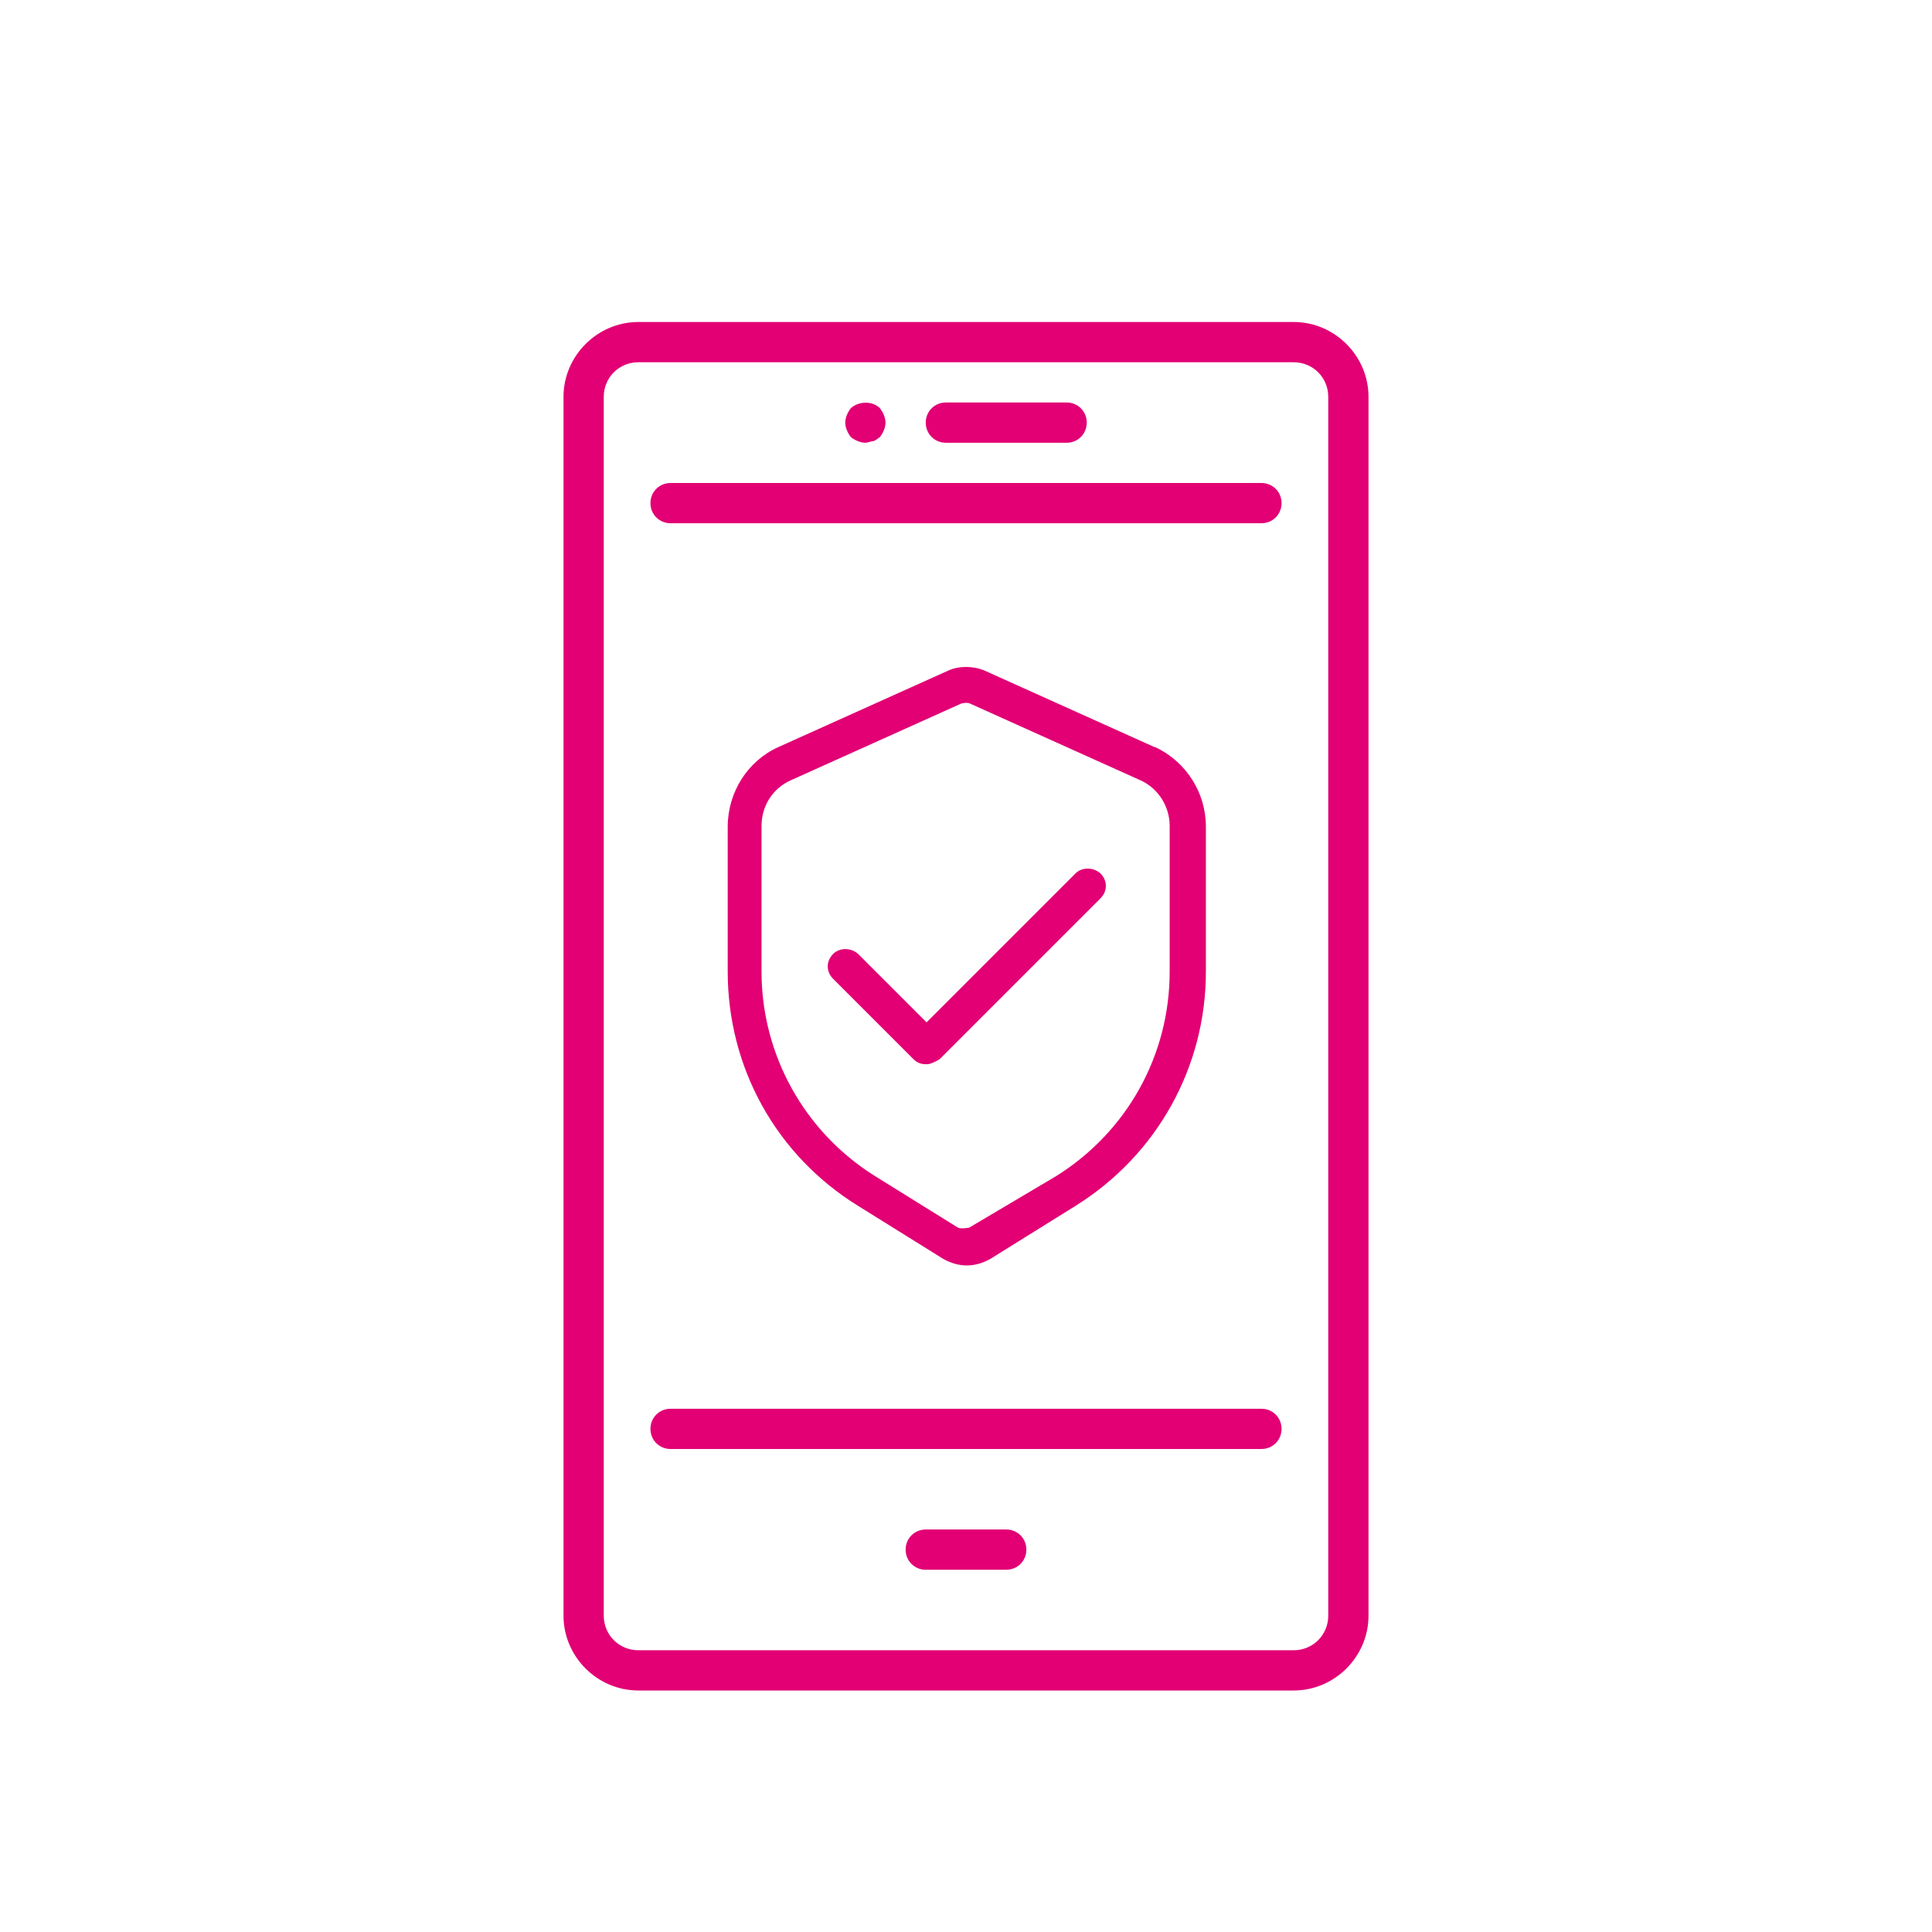 <?xml version="1.0" encoding="UTF-8"?>
<svg xmlns="http://www.w3.org/2000/svg" viewBox="0 0 24 24">
  <defs>
    <style>
      .cls-1 {
        fill: none;
      }

      .cls-2 {
        fill: #e20074;
      }
    </style>
  </defs>
  <g id="Ebene_3" data-name="Ebene 3">
    <rect class="cls-1" width="24" height="24"/>
  </g>
  <g id="icons">
    <g>
      <path class="cls-2" d="M16.07,21H7.93c-.51,0-.93-.42-.93-.93V4.93c0-.51.42-.93.93-.93h8.14c.51,0,.93.42.93.93v15.14c0,.51-.42.93-.93.93ZM7.93,4.5c-.24,0-.43.19-.43.43v15.14c0,.24.19.43.43.43h8.14c.24,0,.43-.19.43-.43V4.93c0-.24-.19-.43-.43-.43H7.93Z"/>
      <path class="cls-2" d="M15.67,6.5h-7.34c-.14,0-.25-.11-.25-.25s.11-.25.25-.25h7.34c.14,0,.25.11.25.25s-.11.25-.25.25Z"/>
      <path class="cls-2" d="M15.67,18h-7.34c-.14,0-.25-.11-.25-.25s.11-.25.25-.25h7.34c.14,0,.25.11.25.25s-.11.25-.25.25Z"/>
      <g>
        <path class="cls-2" d="M10.75,5.5c-.06,0-.13-.03-.18-.07-.04-.05-.07-.12-.07-.18s.03-.13.07-.18c.1-.09.27-.09.36,0,.04.05.07.12.07.18s-.03.13-.07.18c-.03.02-.05.04-.08.05-.03,0-.07.02-.1.02Z"/>
        <path class="cls-2" d="M13.25,5.5h-1.5c-.14,0-.25-.11-.25-.25s.11-.25.25-.25h1.5c.14,0,.25.11.25.25s-.11.25-.25.25Z"/>
      </g>
    </g>
    <path class="cls-2" d="M12.5,19.5h-1c-.14,0-.25-.11-.25-.25s.11-.25.25-.25h1c.14,0,.25.11.25.25s-.11.25-.25.25Z"/>
    <g>
      <path class="cls-2" d="M14.34,9.28l-2.11-.95c-.14-.06-.32-.06-.45,0l-2.11.95c-.38.17-.63.56-.63.99v1.8c0,1.19.6,2.28,1.62,2.91l1.06.66c.09.05.19.08.29.08s.2-.03.29-.08l1.06-.66c1.01-.63,1.62-1.72,1.62-2.91v-1.8c0-.43-.25-.81-.63-.99ZM14.53,12.07c0,1.04-.53,1.99-1.41,2.54l-1.08.64s-.1.02-.14,0l-1.03-.64c-.88-.55-1.41-1.51-1.41-2.54v-1.81c0-.25.14-.47.37-.57l2.11-.95s.07-.02.11,0l2.11.95c.23.1.37.33.37.57v1.81Z"/>
      <path class="cls-2" d="M11.5,13.22c-.06,0-.11-.02-.15-.06l-1-1c-.09-.09-.09-.22,0-.31.08-.08.22-.08.31,0l.85.85,1.85-1.85c.08-.08.22-.08.31,0,.09.09.09.22,0,.31l-2,2s-.1.06-.15.06Z"/>
    </g>
  </g>
</svg>